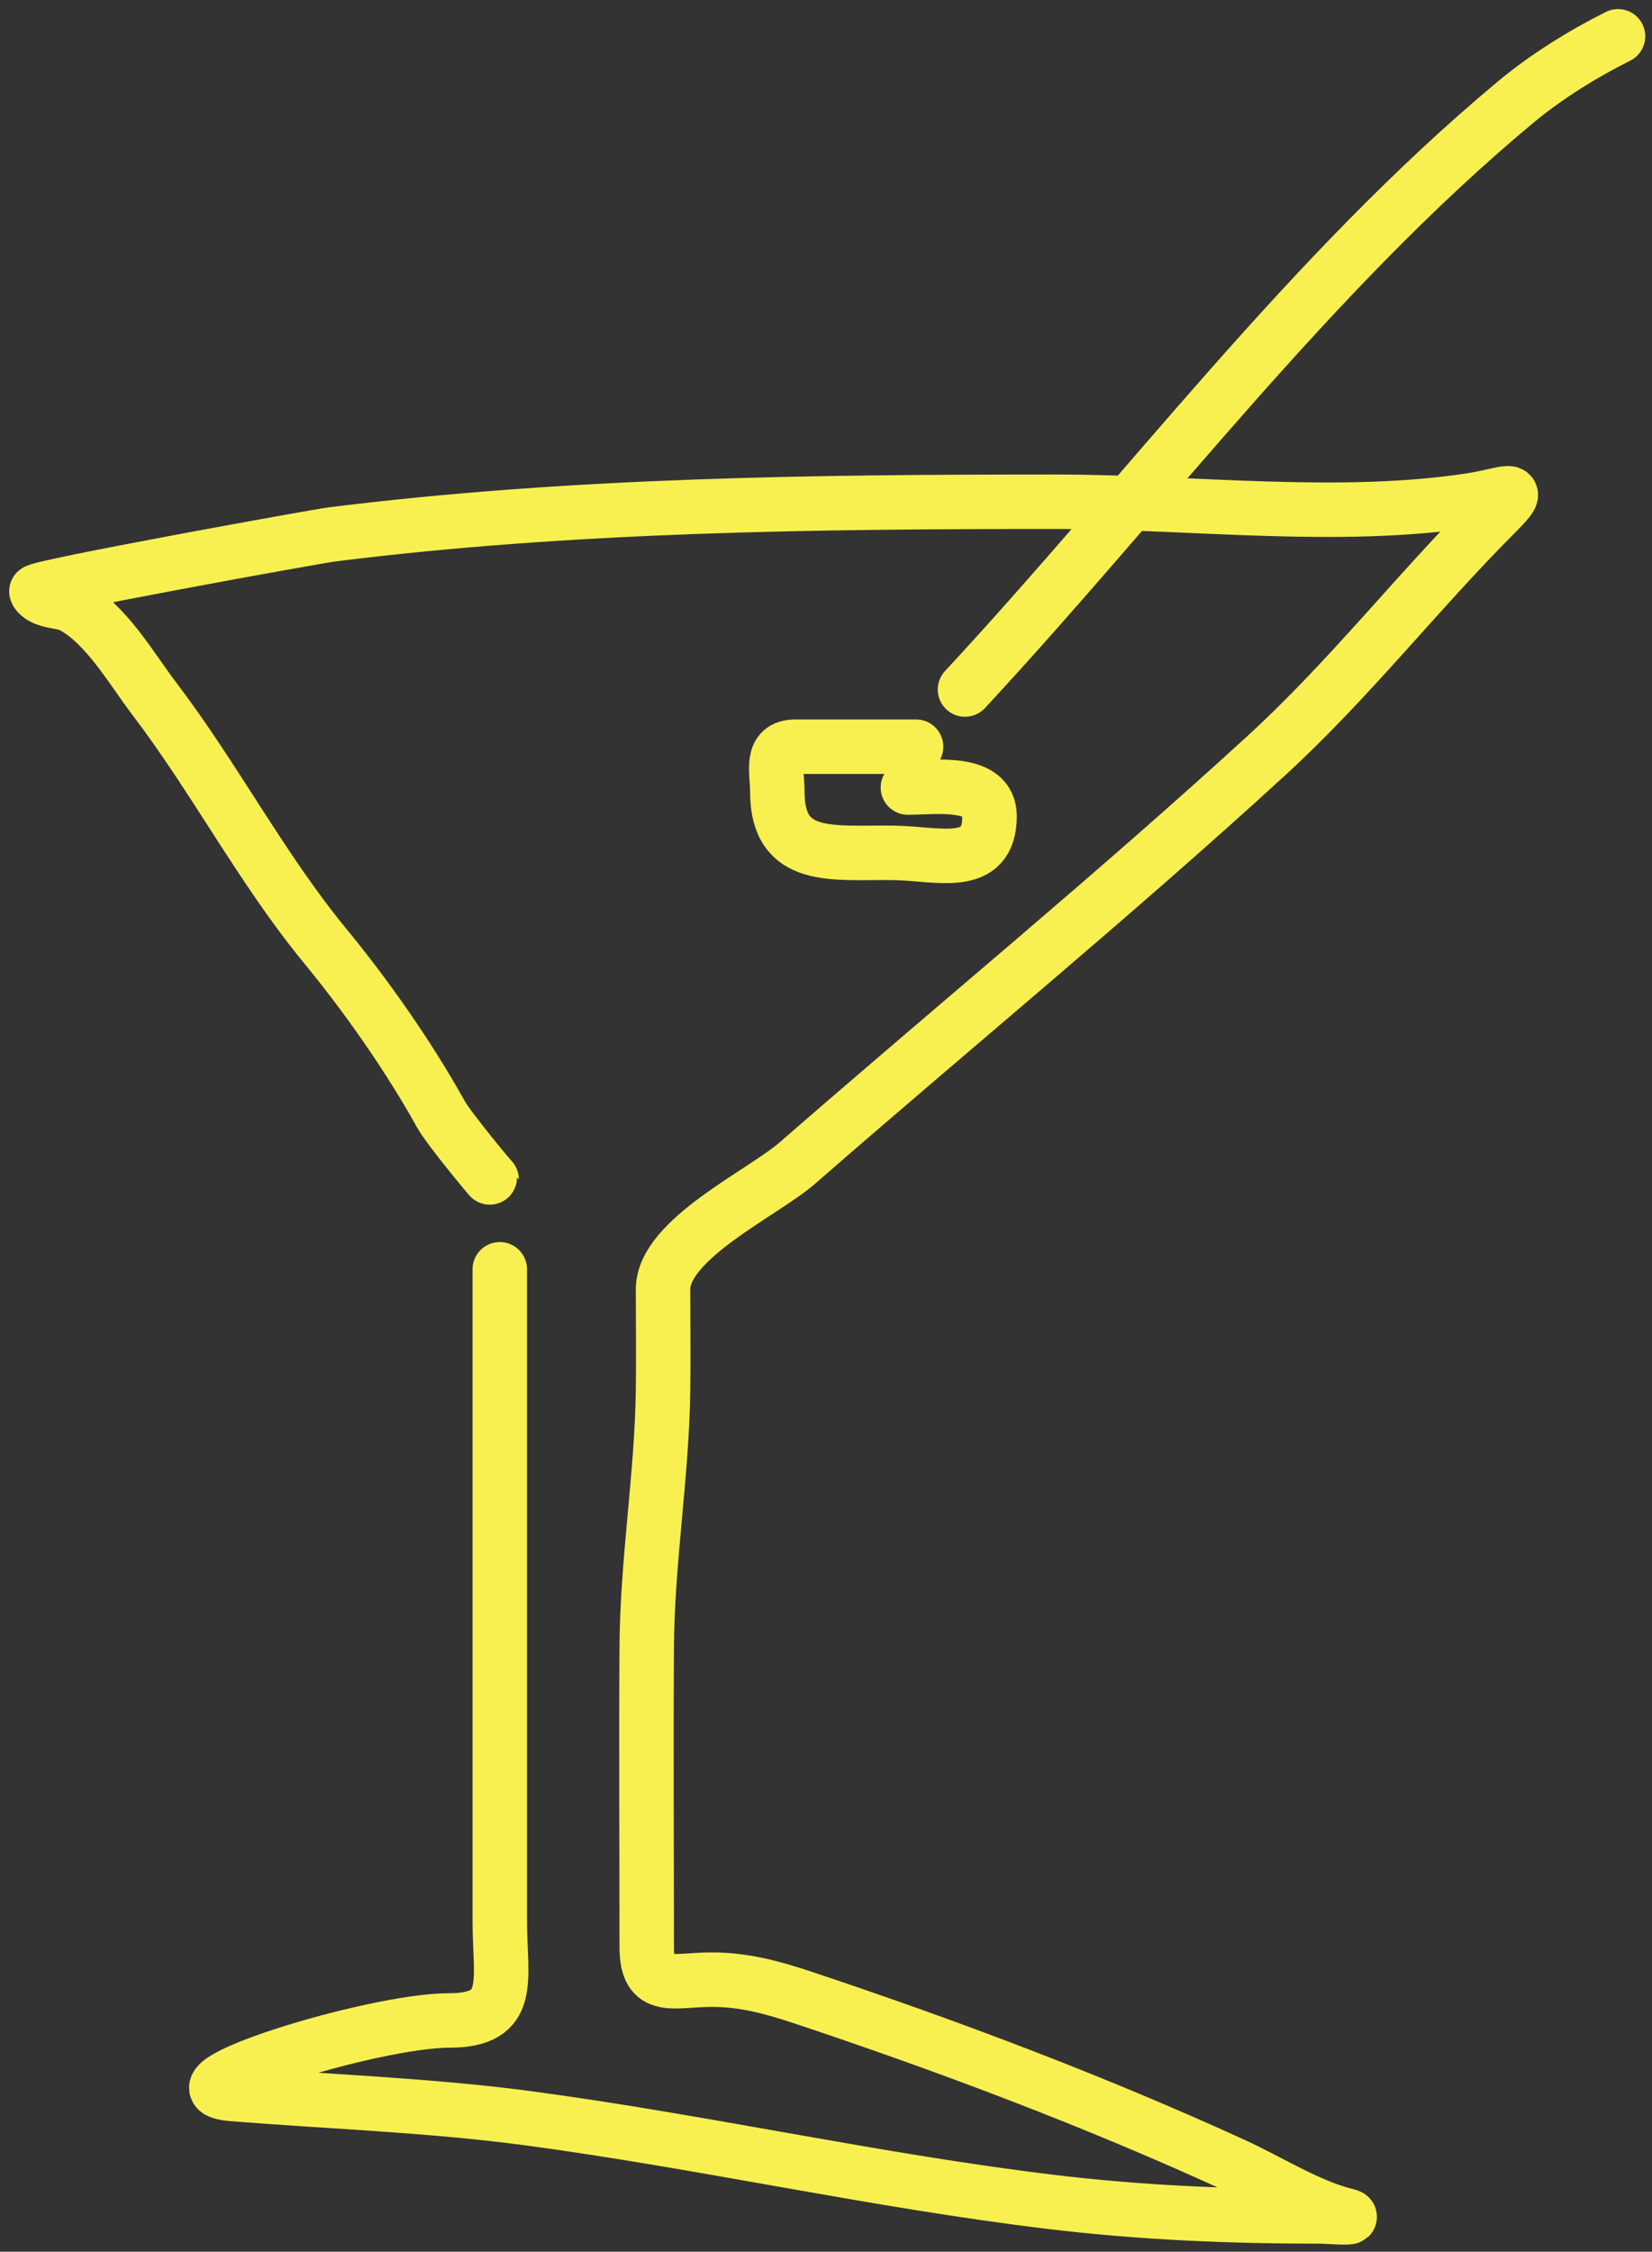 <?xml version="1.0" encoding="UTF-8"?> <svg xmlns="http://www.w3.org/2000/svg" width="91" height="124" viewBox="0 0 91 124" fill="none"><rect x="0" y="0" width="91" height="124" fill="#333333" stroke="none"/><path d="M27.531 69.898C27.531 81.855 27.531 93.812 27.531 105.77C27.531 109.045 28.334 111.265 24.733 111.265C20.53 111.265 8.603 114.977 12.792 115.312C18.226 115.747 23.743 115.931 29.18 116.661C38.793 117.953 48.274 120.098 57.907 121.258C62.918 121.861 67.815 122.057 72.846 122.057C72.964 122.057 74.945 122.201 74.169 122.007C72.019 121.469 69.94 120.119 67.949 119.209C60.247 115.689 52.3 112.694 44.268 110.016C42.581 109.454 40.995 109.017 39.222 109.017C37.052 109.017 35.625 109.705 35.625 107.219C35.625 101.707 35.589 96.193 35.625 90.681C35.655 85.946 36.463 81.248 36.524 76.543C36.548 74.695 36.524 72.845 36.524 70.997C36.524 68.237 42.028 65.7 43.918 64.052C52.512 56.56 61.338 49.319 69.748 41.62C74.327 37.428 78.068 32.6 82.438 28.23C84.071 26.597 82.929 27.25 81.139 27.531C73.808 28.681 65.629 27.631 58.207 27.631C44.879 27.631 31.532 27.774 18.288 29.429C17.406 29.54 1.876 32.354 2.001 32.577C2.334 33.169 3.412 33.072 3.949 33.351C5.837 34.333 7.262 36.853 8.496 38.472C11.822 42.838 14.42 47.845 17.888 52.062C20.201 54.874 22.522 58.183 24.283 61.354C24.74 62.176 27.081 64.98 27.081 64.952" stroke="#F8F050" stroke-width="3" stroke-linecap="round"></path><path d="M53.157 37.972C63.132 27.23 72.162 15.062 83.459 5.647C85.169 4.222 87.179 2.975 89.129 2" stroke="#F8F050" stroke-width="3" stroke-linecap="round"></path><path d="M50.462 41.12C48.247 41.12 46.032 41.12 43.817 41.12C42.395 41.12 42.818 42.482 42.818 43.593C42.818 47.462 45.873 46.923 49.213 46.966C51.645 46.996 54.509 47.949 54.509 44.942C54.509 42.919 51.502 43.368 50.012 43.368" stroke="#F8F050" stroke-width="3" stroke-linecap="round"></path></svg> 